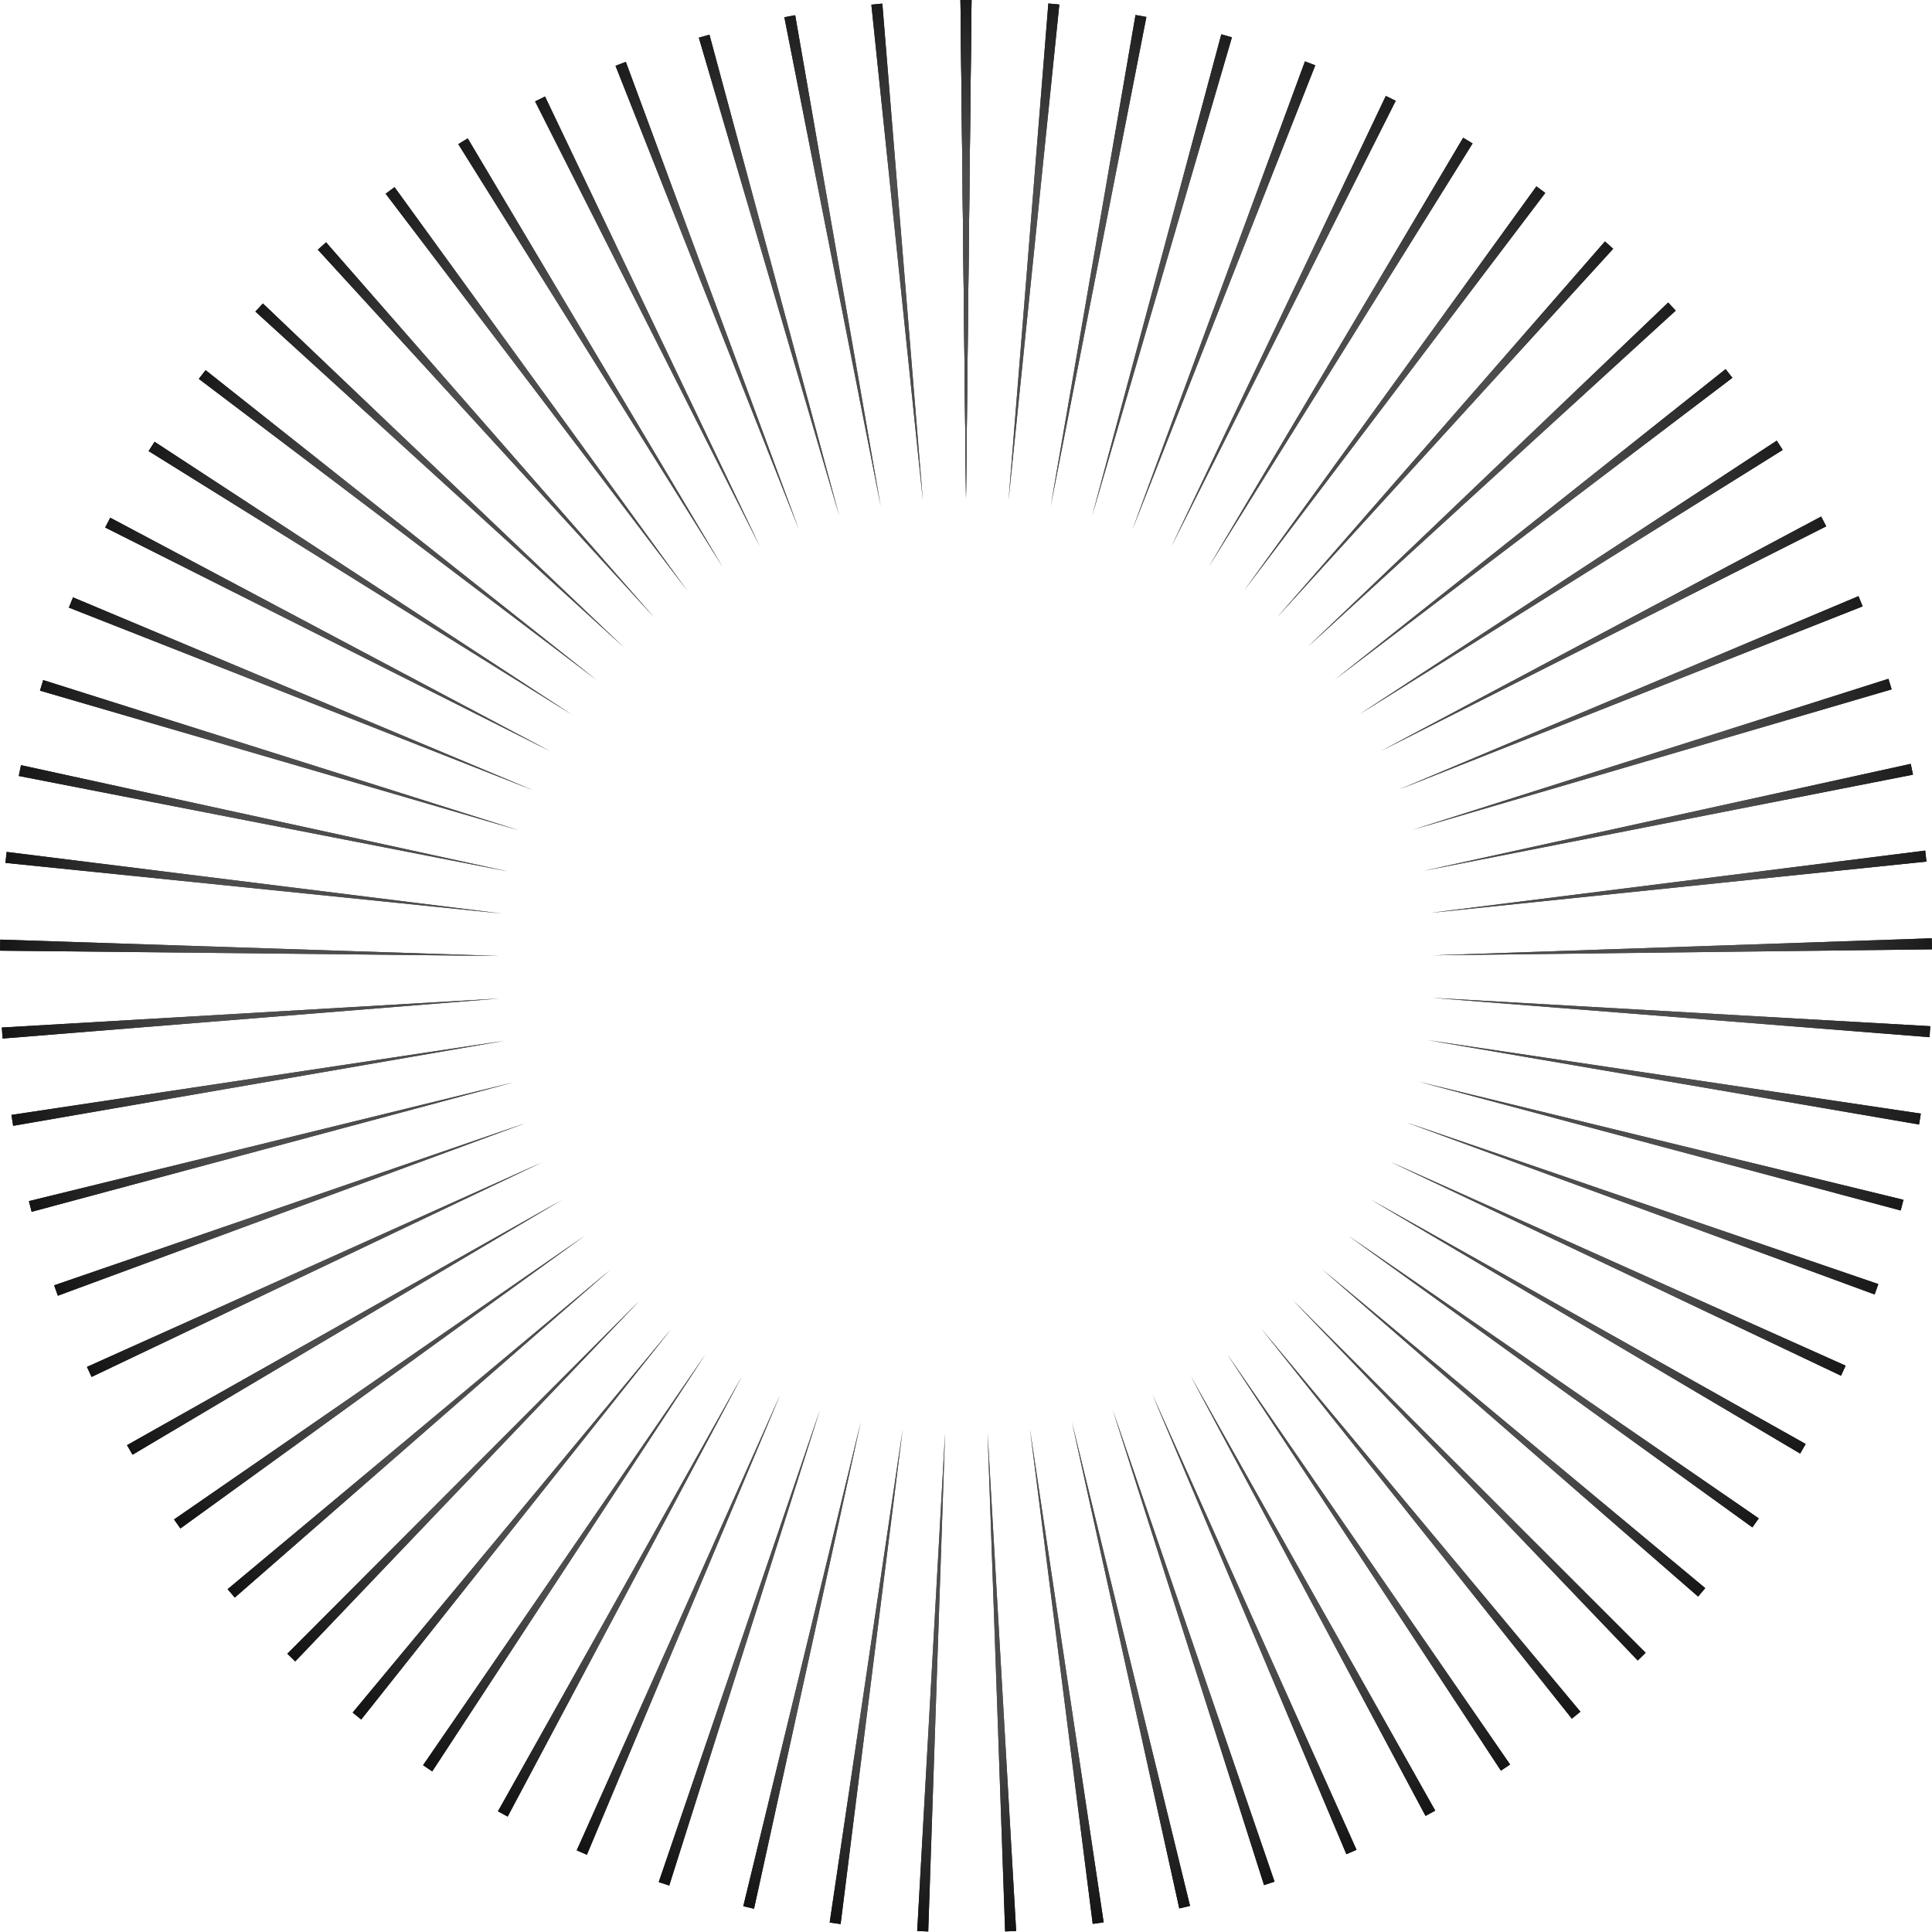<svg width="575" height="575" viewBox="0 0 575 575" fill="none" xmlns="http://www.w3.org/2000/svg">
<path d="M259.332 1.376L262.601 1.07L274.663 148.989L259.332 1.376Z" fill="url(#paint0_radial_670_50934)"/>
<path d="M259.332 1.376L262.601 1.07L274.663 148.989L259.332 1.376Z" fill="url(#paint1_radial_670_50934)"/>
<path d="M233.434 5.123L236.665 4.523L262.125 150.741L233.434 5.123Z" fill="url(#paint2_radial_670_50934)"/>
<path d="M233.434 5.123L236.665 4.523L262.125 150.741L233.434 5.123Z" fill="url(#paint3_radial_670_50934)"/>
<path d="M207.984 11.21L211.145 10.32L249.788 153.604L207.984 11.21Z" fill="url(#paint4_radial_670_50934)"/>
<path d="M207.984 11.21L211.145 10.32L249.788 153.604L207.984 11.21Z" fill="url(#paint5_radial_670_50934)"/>
<path d="M183.188 19.583L186.255 18.406L237.76 157.576L183.188 19.583Z" fill="url(#paint6_radial_670_50934)"/>
<path d="M183.188 19.583L186.255 18.406L237.76 157.576L183.188 19.583Z" fill="url(#paint7_radial_670_50934)"/>
<path d="M159.258 30.178L162.21 28.727L226.164 162.662L159.258 30.178Z" fill="url(#paint8_radial_670_50934)"/>
<path d="M159.258 30.178L162.21 28.727L226.164 162.662L159.258 30.178Z" fill="url(#paint9_radial_670_50934)"/>
<path d="M136.395 42.9L139.202 41.188L215.069 168.753L136.395 42.9Z" fill="url(#paint10_radial_670_50934)"/>
<path d="M136.395 42.9L139.202 41.188L215.069 168.753L136.395 42.9Z" fill="url(#paint11_radial_670_50934)"/>
<path d="M114.777 57.657L117.417 55.695L204.568 175.834L114.777 57.657Z" fill="url(#paint12_radial_670_50934)"/>
<path d="M114.777 57.657L117.417 55.695L204.568 175.834L114.777 57.657Z" fill="url(#paint13_radial_670_50934)"/>
<path d="M94.594 74.306L97.043 72.117L194.749 183.824L94.594 74.306Z" fill="url(#paint14_radial_670_50934)"/>
<path d="M94.594 74.306L97.043 72.117L194.749 183.824L94.594 74.306Z" fill="url(#paint15_radial_670_50934)"/>
<path d="M76.004 92.729L78.245 90.32L185.715 192.694L76.004 92.729Z" fill="url(#paint16_radial_670_50934)"/>
<path d="M76.004 92.729L78.245 90.32L185.715 192.694L76.004 92.729Z" fill="url(#paint17_radial_670_50934)"/>
<path d="M59.172 112.763L61.186 110.164L177.52 202.348L59.172 112.763Z" fill="url(#paint18_radial_670_50934)"/>
<path d="M59.172 112.763L61.186 110.164L177.52 202.348L59.172 112.763Z" fill="url(#paint19_radial_670_50934)"/>
<path d="M44.227 134.25L45.999 131.477L170.225 212.701L44.227 134.25Z" fill="url(#paint20_radial_670_50934)"/>
<path d="M44.227 134.25L45.999 131.477L170.225 212.701L44.227 134.25Z" fill="url(#paint21_radial_670_50934)"/>
<path d="M31.301 156.997L32.809 154.078L163.885 223.658L31.301 156.997Z" fill="url(#paint22_radial_670_50934)"/>
<path d="M31.301 156.997L32.809 154.078L163.885 223.658L31.301 156.997Z" fill="url(#paint23_radial_670_50934)"/>
<path d="M20.492 180.834L21.732 177.789L158.624 235.18L20.492 180.834Z" fill="url(#paint24_radial_670_50934)"/>
<path d="M20.492 180.834L21.732 177.789L158.624 235.18L20.492 180.834Z" fill="url(#paint25_radial_670_50934)"/>
<path d="M11.898 205.552L12.855 202.406L154.393 247.106L11.898 205.552Z" fill="url(#paint26_radial_670_50934)"/>
<path d="M11.898 205.552L12.855 202.406L154.393 247.106L11.898 205.552Z" fill="url(#paint27_radial_670_50934)"/>
<path d="M5.586 230.947L6.252 227.727L151.241 259.37L5.586 230.947Z" fill="url(#paint28_radial_670_50934)"/>
<path d="M5.586 230.947L6.252 227.727L151.241 259.37L5.586 230.947Z" fill="url(#paint29_radial_670_50934)"/>
<path d="M1.613 256.812L1.982 253.547L149.282 271.882L1.613 256.812Z" fill="url(#paint30_radial_670_50934)"/>
<path d="M1.613 256.812L1.982 253.547L149.282 271.882L1.613 256.812Z" fill="url(#paint31_radial_670_50934)"/>
<path d="M0 282.932L0.074 279.641L148.462 284.514L0 282.932Z" fill="url(#paint32_radial_670_50934)"/>
<path d="M0 282.932L0.074 279.641L148.462 284.514L0 282.932Z" fill="url(#paint33_radial_670_50934)"/>
<path d="M0.543 305.809L148.678 297.172L0.774 309.089L0.543 305.809Z" fill="url(#paint34_radial_670_50934)"/>
<path d="M0.543 305.809L148.678 297.172L0.774 309.089L0.543 305.809Z" fill="url(#paint35_radial_670_50934)"/>
<path d="M3.395 331.815L150.174 309.742L3.919 335.061L3.395 331.815Z" fill="url(#paint36_radial_670_50934)"/>
<path d="M3.395 331.815L150.174 309.742L3.919 335.061L3.395 331.815Z" fill="url(#paint37_radial_670_50934)"/>
<path d="M8.602 357.471L152.745 322.148L9.417 360.654L8.602 357.471Z" fill="url(#paint38_radial_670_50934)"/>
<path d="M8.602 357.471L152.745 322.148L9.417 360.654L8.602 357.471Z" fill="url(#paint39_radial_670_50934)"/>
<path d="M16.113 382.53L156.482 334.234L17.219 385.628L16.113 382.53Z" fill="url(#paint40_radial_670_50934)"/>
<path d="M16.113 382.53L156.482 334.234L17.219 385.628L16.113 382.53Z" fill="url(#paint41_radial_670_50934)"/>
<path d="M25.875 406.814L161.278 345.961L27.256 409.8L25.875 406.814Z" fill="url(#paint42_radial_670_50934)"/>
<path d="M25.875 406.814L161.278 345.961L27.256 409.8L25.875 406.814Z" fill="url(#paint43_radial_670_50934)"/>
<path d="M37.801 430.106L167.116 357.188L39.446 432.954L37.801 430.106Z" fill="url(#paint44_radial_670_50934)"/>
<path d="M37.801 430.106L167.116 357.188L39.446 432.954L37.801 430.106Z" fill="url(#paint45_radial_670_50934)"/>
<path d="M51.797 452.214L173.931 367.852L53.696 454.898L51.797 452.214Z" fill="url(#paint46_radial_670_50934)"/>
<path d="M51.797 452.214L173.931 367.852L53.696 454.898L51.797 452.214Z" fill="url(#paint47_radial_670_50934)"/>
<path d="M67.742 472.966L181.679 377.867L69.879 475.468L67.742 472.966Z" fill="url(#paint48_radial_670_50934)"/>
<path d="M67.742 472.966L181.679 377.867L69.879 475.468L67.742 472.966Z" fill="url(#paint49_radial_670_50934)"/>
<path d="M85.516 492.174L190.358 387.086L87.868 494.471L85.516 492.174Z" fill="url(#paint50_radial_670_50934)"/>
<path d="M85.516 492.174L190.358 387.086L87.868 494.471L85.516 492.174Z" fill="url(#paint51_radial_670_50934)"/>
<path d="M104.957 509.696L199.773 395.555L107.507 511.762L104.957 509.696Z" fill="url(#paint52_radial_670_50934)"/>
<path d="M104.957 509.696L199.773 395.555L107.507 511.762L104.957 509.696Z" fill="url(#paint53_radial_670_50934)"/>
<path d="M125.91 525.364L209.979 403.047L128.639 527.199L125.91 525.364Z" fill="url(#paint54_radial_670_50934)"/>
<path d="M125.91 525.364L209.979 403.047L128.639 527.199L125.91 525.364Z" fill="url(#paint55_radial_670_50934)"/>
<path d="M148.203 539.074L220.813 409.602L151.088 540.652L148.203 539.074Z" fill="url(#paint56_radial_670_50934)"/>
<path d="M148.203 539.074L220.813 409.602L151.088 540.652L148.203 539.074Z" fill="url(#paint57_radial_670_50934)"/>
<path d="M171.648 550.696L232.185 415.156L174.664 552.007L171.648 550.696Z" fill="url(#paint58_radial_670_50934)"/>
<path d="M171.648 550.696L232.185 415.156L174.664 552.007L171.648 550.696Z" fill="url(#paint59_radial_670_50934)"/>
<path d="M196.051 560.146L244.008 419.688L199.174 561.173L196.051 560.146Z" fill="url(#paint60_radial_670_50934)"/>
<path d="M196.051 560.146L244.008 419.688L199.174 561.173L196.051 560.146Z" fill="url(#paint61_radial_670_50934)"/>
<path d="M221.215 567.327L256.202 423.094L224.416 568.068L221.215 567.327Z" fill="url(#paint62_radial_670_50934)"/>
<path d="M221.215 567.327L256.202 423.094L224.416 568.068L221.215 567.327Z" fill="url(#paint63_radial_670_50934)"/>
<path d="M246.926 572.191L268.66 425.359L250.183 572.638L246.926 572.191Z" fill="url(#paint64_radial_670_50934)"/>
<path d="M246.926 572.191L268.66 425.359L250.183 572.638L246.926 572.191Z" fill="url(#paint65_radial_670_50934)"/>
<path d="M272.977 574.705L281.271 426.5L276.26 574.85L272.977 574.705Z" fill="url(#paint66_radial_670_50934)"/>
<path d="M272.977 574.705L281.271 426.5L276.26 574.85L272.977 574.705Z" fill="url(#paint67_radial_670_50934)"/>
<path d="M293.93 426.523L302.425 574.691L299.142 574.84L293.93 426.523Z" fill="url(#paint68_radial_670_50934)"/>
<path d="M293.93 426.523L302.425 574.691L299.142 574.84L293.93 426.523Z" fill="url(#paint69_radial_670_50934)"/>
<path d="M306.535 425.344L328.47 572.134L325.213 572.585L306.535 425.344Z" fill="url(#paint70_radial_670_50934)"/>
<path d="M306.535 425.344L328.47 572.134L325.213 572.585L306.535 425.344Z" fill="url(#paint71_radial_670_50934)"/>
<path d="M318.992 423.07L354.177 567.233L350.975 567.981L318.992 423.07Z" fill="url(#paint72_radial_670_50934)"/>
<path d="M318.992 423.07L354.177 567.233L350.975 567.981L318.992 423.07Z" fill="url(#paint73_radial_670_50934)"/>
<path d="M331.18 419.641L379.327 560.017L376.207 561.048L331.18 419.641Z" fill="url(#paint74_radial_670_50934)"/>
<path d="M331.18 419.641L379.327 560.017L376.207 561.048L331.18 419.641Z" fill="url(#paint75_radial_670_50934)"/>
<path d="M343.008 415.102L403.727 550.538L400.711 551.844L343.008 415.102Z" fill="url(#paint76_radial_670_50934)"/>
<path d="M343.008 415.102L403.727 550.538L400.711 551.844L343.008 415.102Z" fill="url(#paint77_radial_670_50934)"/>
<path d="M354.391 409.555L427.153 538.878L424.268 540.456L354.391 409.555Z" fill="url(#paint78_radial_670_50934)"/>
<path d="M354.391 409.555L427.153 538.878L424.268 540.456L354.391 409.555Z" fill="url(#paint79_radial_670_50934)"/>
<path d="M365.199 402.961L449.428 525.147L446.699 526.983L365.199 402.961Z" fill="url(#paint80_radial_670_50934)"/>
<path d="M365.199 402.961L449.428 525.147L446.699 526.983L365.199 402.961Z" fill="url(#paint81_radial_670_50934)"/>
<path d="M375.391 395.438L470.356 509.438L467.809 511.507L375.391 395.438Z" fill="url(#paint82_radial_670_50934)"/>
<path d="M375.391 395.438L470.356 509.438L467.809 511.507L375.391 395.438Z" fill="url(#paint83_radial_670_50934)"/>
<path d="M384.785 386.953L489.776 491.892L487.423 494.196L384.785 386.953Z" fill="url(#paint84_radial_670_50934)"/>
<path d="M384.785 386.953L489.776 491.892L487.423 494.196L384.785 386.953Z" fill="url(#paint85_radial_670_50934)"/>
<path d="M393.402 377.68L507.514 472.66L505.385 475.169L393.402 377.68Z" fill="url(#paint86_radial_670_50934)"/>
<path d="M393.402 377.68L507.514 472.66L505.385 475.169L393.402 377.68Z" fill="url(#paint87_radial_670_50934)"/>
<path d="M401.215 367.719L523.435 451.892L521.54 454.579L401.215 367.719Z" fill="url(#paint88_radial_670_50934)"/>
<path d="M401.215 367.719L523.435 451.892L521.54 454.579L401.215 367.719Z" fill="url(#paint89_radial_670_50934)"/>
<path d="M407.977 357.016L537.404 429.759L535.758 432.611L407.977 357.016Z" fill="url(#paint90_radial_670_50934)"/>
<path d="M407.977 357.016L537.404 429.759L535.758 432.611L407.977 357.016Z" fill="url(#paint91_radial_670_50934)"/>
<path d="M413.805 345.781L549.297 406.452L547.919 409.441L413.805 345.781Z" fill="url(#paint92_radial_670_50934)"/>
<path d="M413.805 345.781L549.297 406.452L547.919 409.441L413.805 345.781Z" fill="url(#paint93_radial_670_50934)"/>
<path d="M418.629 334.078L559.027 382.166L557.926 385.259L418.629 334.078Z" fill="url(#paint94_radial_670_50934)"/>
<path d="M418.629 334.078L559.027 382.166L557.926 385.259L418.629 334.078Z" fill="url(#paint95_radial_670_50934)"/>
<path d="M422.332 321.961L566.506 357.082L565.69 360.269L422.332 321.961Z" fill="url(#paint96_radial_670_50934)"/>
<path d="M422.332 321.961L566.506 357.082L565.69 360.269L422.332 321.961Z" fill="url(#paint97_radial_670_50934)"/>
<path d="M424.875 309.562L571.673 331.43L571.152 334.677L424.875 309.562Z" fill="url(#paint98_radial_670_50934)"/>
<path d="M424.875 309.562L571.673 331.43L571.152 334.677L424.875 309.562Z" fill="url(#paint99_radial_670_50934)"/>
<path d="M426.285 296.977L574.487 305.412L574.263 308.689L426.285 296.977Z" fill="url(#paint100_radial_670_50934)"/>
<path d="M426.285 296.977L574.487 305.412L574.263 308.689L426.285 296.977Z" fill="url(#paint101_radial_670_50934)"/>
<path d="M574.922 279.25L575 282.537L426.598 284.32L574.922 279.25Z" fill="url(#paint102_radial_670_50934)"/>
<path d="M574.922 279.25L575 282.537L426.598 284.32L574.922 279.25Z" fill="url(#paint103_radial_670_50934)"/>
<path d="M572.981 253.148L573.357 256.421L425.695 271.692L572.981 253.148Z" fill="url(#paint104_radial_670_50934)"/>
<path d="M572.981 253.148L573.357 256.421L425.695 271.692L572.981 253.148Z" fill="url(#paint105_radial_670_50934)"/>
<path d="M568.669 227.336L569.343 230.556L423.699 259.185L568.669 227.336Z" fill="url(#paint106_radial_670_50934)"/>
<path d="M568.669 227.336L569.343 230.556L423.699 259.185L568.669 227.336Z" fill="url(#paint107_radial_670_50934)"/>
<path d="M562.034 202.023L562.995 205.165L420.582 246.913L562.034 202.023Z" fill="url(#paint108_radial_670_50934)"/>
<path d="M562.034 202.023L562.995 205.165L420.582 246.913L562.034 202.023Z" fill="url(#paint109_radial_670_50934)"/>
<path d="M553.123 177.422L554.366 180.463L416.328 234.988L553.123 177.422Z" fill="url(#paint110_radial_670_50934)"/>
<path d="M553.123 177.422L554.366 180.463L416.328 234.988L553.123 177.422Z" fill="url(#paint111_radial_670_50934)"/>
<path d="M542.011 153.727L543.522 156.649L411.02 223.496L542.011 153.727Z" fill="url(#paint112_radial_670_50934)"/>
<path d="M542.011 153.727L543.522 156.649L411.02 223.496L542.011 153.727Z" fill="url(#paint113_radial_670_50934)"/>
<path d="M528.795 131.141L530.567 133.91L404.68 212.533L528.795 131.141Z" fill="url(#paint114_radial_670_50934)"/>
<path d="M528.795 131.141L530.567 133.91L404.68 212.533L528.795 131.141Z" fill="url(#paint115_radial_670_50934)"/>
<path d="M513.576 109.852L515.59 112.446L397.395 202.174L513.576 109.852Z" fill="url(#paint116_radial_670_50934)"/>
<path d="M513.576 109.852L515.59 112.446L397.395 202.174L513.576 109.852Z" fill="url(#paint117_radial_670_50934)"/>
<path d="M496.486 90.039L498.731 92.44L389.18 192.543L496.486 90.039Z" fill="url(#paint118_radial_670_50934)"/>
<path d="M496.486 90.039L498.731 92.44L389.18 192.543L496.486 90.039Z" fill="url(#paint119_radial_670_50934)"/>
<path d="M477.662 71.852L480.115 74.041L380.109 183.696L477.662 71.852Z" fill="url(#paint120_radial_670_50934)"/>
<path d="M477.662 71.852L480.115 74.041L380.109 183.696L477.662 71.852Z" fill="url(#paint121_radial_670_50934)"/>
<path d="M457.264 55.461L459.908 57.419L370.273 175.734L457.264 55.461Z" fill="url(#paint122_radial_670_50934)"/>
<path d="M457.264 55.461L459.908 57.419L370.273 175.734L457.264 55.461Z" fill="url(#paint123_radial_670_50934)"/>
<path d="M435.466 40.984L438.276 42.693L359.773 168.658L435.466 40.984Z" fill="url(#paint124_radial_670_50934)"/>
<path d="M435.466 40.984L438.276 42.693L359.773 168.658L435.466 40.984Z" fill="url(#paint125_radial_670_50934)"/>
<path d="M412.439 28.555L415.392 30.003L348.66 162.587L412.439 28.555Z" fill="url(#paint126_radial_670_50934)"/>
<path d="M412.439 28.555L415.392 30.003L348.66 162.587L412.439 28.555Z" fill="url(#paint127_radial_670_50934)"/>
<path d="M388.377 18.266L391.452 19.438L337.055 157.532L388.377 18.266Z" fill="url(#paint128_radial_670_50934)"/>
<path d="M388.377 18.266L391.452 19.438L337.055 157.532L388.377 18.266Z" fill="url(#paint129_radial_670_50934)"/>
<path d="M363.48 10.211L366.645 11.101L325.031 153.554L363.48 10.211Z" fill="url(#paint130_radial_670_50934)"/>
<path d="M363.48 10.211L366.645 11.101L325.031 153.554L363.48 10.211Z" fill="url(#paint131_radial_670_50934)"/>
<path d="M337.951 4.453L341.186 5.049L312.695 150.719L337.951 4.453Z" fill="url(#paint132_radial_670_50934)"/>
<path d="M337.951 4.453L341.186 5.049L312.695 150.719L337.951 4.453Z" fill="url(#paint133_radial_670_50934)"/>
<path d="M312.006 1.039L315.278 1.337L300.152 148.987L312.006 1.039Z" fill="url(#paint134_radial_670_50934)"/>
<path d="M312.006 1.039L315.278 1.337L300.152 148.987L312.006 1.039Z" fill="url(#paint135_radial_670_50934)"/>
<path d="M285.855 0H289.146L287.501 148.41L285.855 0Z" fill="url(#paint136_radial_670_50934)"/>
<path d="M285.855 0H289.146L287.501 148.41L285.855 0Z" fill="url(#paint137_radial_670_50934)"/>
<path d="M285.855 0H289.146L287.501 148.41L285.855 0Z" fill="url(#paint138_radial_670_50934)"/>
<path d="M285.855 0H289.146L287.501 148.41L285.855 0Z" fill="url(#paint139_radial_670_50934)"/>
<defs>
<radialGradient id="paint0_radial_670_50934" cx="0" cy="0" r="1" gradientUnits="userSpaceOnUse" gradientTransform="translate(290.056 282.527) scale(311.752 311.752)">
<stop offset="0.741" stop-color="#4D4D4D"/>
<stop offset="1"/>
</radialGradient>
<radialGradient id="paint1_radial_670_50934" cx="0" cy="0" r="1" gradientUnits="userSpaceOnUse" gradientTransform="translate(290.056 282.527) scale(311.752 311.752)">
<stop offset="0.741" stop-color="#4D4D4D"/>
<stop offset="1"/>
</radialGradient>
<radialGradient id="paint2_radial_670_50934" cx="0" cy="0" r="1" gradientUnits="userSpaceOnUse" gradientTransform="translate(290.057 282.53) scale(311.755 311.755)">
<stop offset="0.741" stop-color="#4D4D4D"/>
<stop offset="1"/>
</radialGradient>
<radialGradient id="paint3_radial_670_50934" cx="0" cy="0" r="1" gradientUnits="userSpaceOnUse" gradientTransform="translate(290.057 282.53) scale(311.755 311.755)">
<stop offset="0.741" stop-color="#4D4D4D"/>
<stop offset="1"/>
</radialGradient>
<radialGradient id="paint4_radial_670_50934" cx="0" cy="0" r="1" gradientUnits="userSpaceOnUse" gradientTransform="translate(290.057 282.53) scale(311.753 311.753)">
<stop offset="0.741" stop-color="#4D4D4D"/>
<stop offset="1"/>
</radialGradient>
<radialGradient id="paint5_radial_670_50934" cx="0" cy="0" r="1" gradientUnits="userSpaceOnUse" gradientTransform="translate(290.057 282.53) scale(311.753 311.753)">
<stop offset="0.741" stop-color="#4D4D4D"/>
<stop offset="1"/>
</radialGradient>
<radialGradient id="paint6_radial_670_50934" cx="0" cy="0" r="1" gradientUnits="userSpaceOnUse" gradientTransform="translate(290.054 282.527) scale(311.755 311.755)">
<stop offset="0.741" stop-color="#4D4D4D"/>
<stop offset="1"/>
</radialGradient>
<radialGradient id="paint7_radial_670_50934" cx="0" cy="0" r="1" gradientUnits="userSpaceOnUse" gradientTransform="translate(290.054 282.527) scale(311.755 311.755)">
<stop offset="0.741" stop-color="#4D4D4D"/>
<stop offset="1"/>
</radialGradient>
<radialGradient id="paint8_radial_670_50934" cx="0" cy="0" r="1" gradientUnits="userSpaceOnUse" gradientTransform="translate(290.054 282.532) scale(311.755 311.755)">
<stop offset="0.741" stop-color="#4D4D4D"/>
<stop offset="1"/>
</radialGradient>
<radialGradient id="paint9_radial_670_50934" cx="0" cy="0" r="1" gradientUnits="userSpaceOnUse" gradientTransform="translate(290.054 282.532) scale(311.755 311.755)">
<stop offset="0.741" stop-color="#4D4D4D"/>
<stop offset="1"/>
</radialGradient>
<radialGradient id="paint10_radial_670_50934" cx="0" cy="0" r="1" gradientUnits="userSpaceOnUse" gradientTransform="translate(290.057 282.528) scale(311.754 311.754)">
<stop offset="0.741" stop-color="#4D4D4D"/>
<stop offset="1"/>
</radialGradient>
<radialGradient id="paint11_radial_670_50934" cx="0" cy="0" r="1" gradientUnits="userSpaceOnUse" gradientTransform="translate(290.057 282.528) scale(311.754 311.754)">
<stop offset="0.741" stop-color="#4D4D4D"/>
<stop offset="1"/>
</radialGradient>
<radialGradient id="paint12_radial_670_50934" cx="0" cy="0" r="1" gradientUnits="userSpaceOnUse" gradientTransform="translate(290.055 282.531) scale(311.754 311.754)">
<stop offset="0.741" stop-color="#4D4D4D"/>
<stop offset="1"/>
</radialGradient>
<radialGradient id="paint13_radial_670_50934" cx="0" cy="0" r="1" gradientUnits="userSpaceOnUse" gradientTransform="translate(290.055 282.531) scale(311.754 311.754)">
<stop offset="0.741" stop-color="#4D4D4D"/>
<stop offset="1"/>
</radialGradient>
<radialGradient id="paint14_radial_670_50934" cx="0" cy="0" r="1" gradientUnits="userSpaceOnUse" gradientTransform="translate(290.056 282.528) scale(311.754 311.754)">
<stop offset="0.741" stop-color="#4D4D4D"/>
<stop offset="1"/>
</radialGradient>
<radialGradient id="paint15_radial_670_50934" cx="0" cy="0" r="1" gradientUnits="userSpaceOnUse" gradientTransform="translate(290.056 282.528) scale(311.754 311.754)">
<stop offset="0.741" stop-color="#4D4D4D"/>
<stop offset="1"/>
</radialGradient>
<radialGradient id="paint16_radial_670_50934" cx="0" cy="0" r="1" gradientUnits="userSpaceOnUse" gradientTransform="translate(290.055 282.526) scale(311.753 311.753)">
<stop offset="0.741" stop-color="#4D4D4D"/>
<stop offset="1"/>
</radialGradient>
<radialGradient id="paint17_radial_670_50934" cx="0" cy="0" r="1" gradientUnits="userSpaceOnUse" gradientTransform="translate(290.055 282.526) scale(311.753 311.753)">
<stop offset="0.741" stop-color="#4D4D4D"/>
<stop offset="1"/>
</radialGradient>
<radialGradient id="paint18_radial_670_50934" cx="0" cy="0" r="1" gradientUnits="userSpaceOnUse" gradientTransform="translate(290.057 282.528) scale(311.753 311.754)">
<stop offset="0.741" stop-color="#4D4D4D"/>
<stop offset="1"/>
</radialGradient>
<radialGradient id="paint19_radial_670_50934" cx="0" cy="0" r="1" gradientUnits="userSpaceOnUse" gradientTransform="translate(290.057 282.528) scale(311.753 311.754)">
<stop offset="0.741" stop-color="#4D4D4D"/>
<stop offset="1"/>
</radialGradient>
<radialGradient id="paint20_radial_670_50934" cx="0" cy="0" r="1" gradientUnits="userSpaceOnUse" gradientTransform="translate(290.054 282.531) scale(311.753 311.753)">
<stop offset="0.741" stop-color="#4D4D4D"/>
<stop offset="1"/>
</radialGradient>
<radialGradient id="paint21_radial_670_50934" cx="0" cy="0" r="1" gradientUnits="userSpaceOnUse" gradientTransform="translate(290.054 282.531) scale(311.753 311.753)">
<stop offset="0.741" stop-color="#4D4D4D"/>
<stop offset="1"/>
</radialGradient>
<radialGradient id="paint22_radial_670_50934" cx="0" cy="0" r="1" gradientUnits="userSpaceOnUse" gradientTransform="translate(290.055 282.528) scale(311.753 311.754)">
<stop offset="0.741" stop-color="#4D4D4D"/>
<stop offset="1"/>
</radialGradient>
<radialGradient id="paint23_radial_670_50934" cx="0" cy="0" r="1" gradientUnits="userSpaceOnUse" gradientTransform="translate(290.055 282.528) scale(311.753 311.754)">
<stop offset="0.741" stop-color="#4D4D4D"/>
<stop offset="1"/>
</radialGradient>
<radialGradient id="paint24_radial_670_50934" cx="0" cy="0" r="1" gradientUnits="userSpaceOnUse" gradientTransform="translate(290.053 282.531) scale(311.752 311.752)">
<stop offset="0.741" stop-color="#4D4D4D"/>
<stop offset="1"/>
</radialGradient>
<radialGradient id="paint25_radial_670_50934" cx="0" cy="0" r="1" gradientUnits="userSpaceOnUse" gradientTransform="translate(290.053 282.531) scale(311.752 311.752)">
<stop offset="0.741" stop-color="#4D4D4D"/>
<stop offset="1"/>
</radialGradient>
<radialGradient id="paint26_radial_670_50934" cx="0" cy="0" r="1" gradientUnits="userSpaceOnUse" gradientTransform="translate(290.055 282.53) scale(311.753 311.753)">
<stop offset="0.741" stop-color="#4D4D4D"/>
<stop offset="1"/>
</radialGradient>
<radialGradient id="paint27_radial_670_50934" cx="0" cy="0" r="1" gradientUnits="userSpaceOnUse" gradientTransform="translate(290.055 282.53) scale(311.753 311.753)">
<stop offset="0.741" stop-color="#4D4D4D"/>
<stop offset="1"/>
</radialGradient>
<radialGradient id="paint28_radial_670_50934" cx="0" cy="0" r="1" gradientUnits="userSpaceOnUse" gradientTransform="translate(290.053 282.528) scale(311.753 311.753)">
<stop offset="0.741" stop-color="#4D4D4D"/>
<stop offset="1"/>
</radialGradient>
<radialGradient id="paint29_radial_670_50934" cx="0" cy="0" r="1" gradientUnits="userSpaceOnUse" gradientTransform="translate(290.053 282.528) scale(311.753 311.753)">
<stop offset="0.741" stop-color="#4D4D4D"/>
<stop offset="1"/>
</radialGradient>
<radialGradient id="paint30_radial_670_50934" cx="0" cy="0" r="1" gradientUnits="userSpaceOnUse" gradientTransform="translate(290.057 282.531) scale(311.754 311.755)">
<stop offset="0.741" stop-color="#4D4D4D"/>
<stop offset="1"/>
</radialGradient>
<radialGradient id="paint31_radial_670_50934" cx="0" cy="0" r="1" gradientUnits="userSpaceOnUse" gradientTransform="translate(290.057 282.531) scale(311.754 311.755)">
<stop offset="0.741" stop-color="#4D4D4D"/>
<stop offset="1"/>
</radialGradient>
<radialGradient id="paint32_radial_670_50934" cx="0" cy="0" r="1" gradientUnits="userSpaceOnUse" gradientTransform="translate(290.055 282.531) scale(311.753 311.75)">
<stop offset="0.741" stop-color="#4D4D4D"/>
<stop offset="1"/>
</radialGradient>
<radialGradient id="paint33_radial_670_50934" cx="0" cy="0" r="1" gradientUnits="userSpaceOnUse" gradientTransform="translate(290.055 282.531) scale(311.753 311.75)">
<stop offset="0.741" stop-color="#4D4D4D"/>
<stop offset="1"/>
</radialGradient>
<radialGradient id="paint34_radial_670_50934" cx="0" cy="0" r="1" gradientUnits="userSpaceOnUse" gradientTransform="translate(290.055 282.532) scale(311.754 311.753)">
<stop offset="0.741" stop-color="#4D4D4D"/>
<stop offset="1"/>
</radialGradient>
<radialGradient id="paint35_radial_670_50934" cx="0" cy="0" r="1" gradientUnits="userSpaceOnUse" gradientTransform="translate(290.055 282.532) scale(311.754 311.753)">
<stop offset="0.741" stop-color="#4D4D4D"/>
<stop offset="1"/>
</radialGradient>
<radialGradient id="paint36_radial_670_50934" cx="0" cy="0" r="1" gradientUnits="userSpaceOnUse" gradientTransform="translate(290.054 282.526) scale(311.752 311.752)">
<stop offset="0.741" stop-color="#4D4D4D"/>
<stop offset="1"/>
</radialGradient>
<radialGradient id="paint37_radial_670_50934" cx="0" cy="0" r="1" gradientUnits="userSpaceOnUse" gradientTransform="translate(290.054 282.526) scale(311.752 311.752)">
<stop offset="0.741" stop-color="#4D4D4D"/>
<stop offset="1"/>
</radialGradient>
<radialGradient id="paint38_radial_670_50934" cx="0" cy="0" r="1" gradientUnits="userSpaceOnUse" gradientTransform="translate(290.057 282.532) scale(311.753 311.754)">
<stop offset="0.741" stop-color="#4D4D4D"/>
<stop offset="1"/>
</radialGradient>
<radialGradient id="paint39_radial_670_50934" cx="0" cy="0" r="1" gradientUnits="userSpaceOnUse" gradientTransform="translate(290.057 282.532) scale(311.753 311.754)">
<stop offset="0.741" stop-color="#4D4D4D"/>
<stop offset="1"/>
</radialGradient>
<radialGradient id="paint40_radial_670_50934" cx="0" cy="0" r="1" gradientUnits="userSpaceOnUse" gradientTransform="translate(290.056 282.526) scale(311.753 311.752)">
<stop offset="0.741" stop-color="#4D4D4D"/>
<stop offset="1"/>
</radialGradient>
<radialGradient id="paint41_radial_670_50934" cx="0" cy="0" r="1" gradientUnits="userSpaceOnUse" gradientTransform="translate(290.056 282.526) scale(311.753 311.752)">
<stop offset="0.741" stop-color="#4D4D4D"/>
<stop offset="1"/>
</radialGradient>
<radialGradient id="paint42_radial_670_50934" cx="0" cy="0" r="1" gradientUnits="userSpaceOnUse" gradientTransform="translate(290.056 282.533) scale(311.752 311.752)">
<stop offset="0.741" stop-color="#4D4D4D"/>
<stop offset="1"/>
</radialGradient>
<radialGradient id="paint43_radial_670_50934" cx="0" cy="0" r="1" gradientUnits="userSpaceOnUse" gradientTransform="translate(290.056 282.533) scale(311.752 311.752)">
<stop offset="0.741" stop-color="#4D4D4D"/>
<stop offset="1"/>
</radialGradient>
<radialGradient id="paint44_radial_670_50934" cx="0" cy="0" r="1" gradientUnits="userSpaceOnUse" gradientTransform="translate(290.054 282.531) scale(311.753 311.753)">
<stop offset="0.741" stop-color="#4D4D4D"/>
<stop offset="1"/>
</radialGradient>
<radialGradient id="paint45_radial_670_50934" cx="0" cy="0" r="1" gradientUnits="userSpaceOnUse" gradientTransform="translate(290.054 282.531) scale(311.753 311.753)">
<stop offset="0.741" stop-color="#4D4D4D"/>
<stop offset="1"/>
</radialGradient>
<radialGradient id="paint46_radial_670_50934" cx="0" cy="0" r="1" gradientUnits="userSpaceOnUse" gradientTransform="translate(290.057 282.526) scale(311.754 311.754)">
<stop offset="0.741" stop-color="#4D4D4D"/>
<stop offset="1"/>
</radialGradient>
<radialGradient id="paint47_radial_670_50934" cx="0" cy="0" r="1" gradientUnits="userSpaceOnUse" gradientTransform="translate(290.057 282.526) scale(311.754 311.754)">
<stop offset="0.741" stop-color="#4D4D4D"/>
<stop offset="1"/>
</radialGradient>
<radialGradient id="paint48_radial_670_50934" cx="0" cy="0" r="1" gradientUnits="userSpaceOnUse" gradientTransform="translate(290.053 282.531) scale(311.753 311.753)">
<stop offset="0.741" stop-color="#4D4D4D"/>
<stop offset="1"/>
</radialGradient>
<radialGradient id="paint49_radial_670_50934" cx="0" cy="0" r="1" gradientUnits="userSpaceOnUse" gradientTransform="translate(290.053 282.531) scale(311.753 311.753)">
<stop offset="0.741" stop-color="#4D4D4D"/>
<stop offset="1"/>
</radialGradient>
<radialGradient id="paint50_radial_670_50934" cx="0" cy="0" r="1" gradientUnits="userSpaceOnUse" gradientTransform="translate(290.058 282.528) scale(311.753 311.753)">
<stop offset="0.741" stop-color="#4D4D4D"/>
<stop offset="1"/>
</radialGradient>
<radialGradient id="paint51_radial_670_50934" cx="0" cy="0" r="1" gradientUnits="userSpaceOnUse" gradientTransform="translate(290.058 282.528) scale(311.753 311.753)">
<stop offset="0.741" stop-color="#4D4D4D"/>
<stop offset="1"/>
</radialGradient>
<radialGradient id="paint52_radial_670_50934" cx="0" cy="0" r="1" gradientUnits="userSpaceOnUse" gradientTransform="translate(290.056 282.531) scale(311.753 311.753)">
<stop offset="0.741" stop-color="#4D4D4D"/>
<stop offset="1"/>
</radialGradient>
<radialGradient id="paint53_radial_670_50934" cx="0" cy="0" r="1" gradientUnits="userSpaceOnUse" gradientTransform="translate(290.056 282.531) scale(311.753 311.753)">
<stop offset="0.741" stop-color="#4D4D4D"/>
<stop offset="1"/>
</radialGradient>
<radialGradient id="paint54_radial_670_50934" cx="0" cy="0" r="1" gradientUnits="userSpaceOnUse" gradientTransform="translate(290.056 282.526) scale(311.754 311.754)">
<stop offset="0.741" stop-color="#4D4D4D"/>
<stop offset="1"/>
</radialGradient>
<radialGradient id="paint55_radial_670_50934" cx="0" cy="0" r="1" gradientUnits="userSpaceOnUse" gradientTransform="translate(290.056 282.526) scale(311.754 311.754)">
<stop offset="0.741" stop-color="#4D4D4D"/>
<stop offset="1"/>
</radialGradient>
<radialGradient id="paint56_radial_670_50934" cx="0" cy="0" r="1" gradientUnits="userSpaceOnUse" gradientTransform="translate(290.058 282.528) scale(311.755 311.755)">
<stop offset="0.741" stop-color="#4D4D4D"/>
<stop offset="1"/>
</radialGradient>
<radialGradient id="paint57_radial_670_50934" cx="0" cy="0" r="1" gradientUnits="userSpaceOnUse" gradientTransform="translate(290.058 282.528) scale(311.755 311.755)">
<stop offset="0.741" stop-color="#4D4D4D"/>
<stop offset="1"/>
</radialGradient>
<radialGradient id="paint58_radial_670_50934" cx="0" cy="0" r="1" gradientUnits="userSpaceOnUse" gradientTransform="translate(290.056 282.528) scale(311.753 311.753)">
<stop offset="0.741" stop-color="#4D4D4D"/>
<stop offset="1"/>
</radialGradient>
<radialGradient id="paint59_radial_670_50934" cx="0" cy="0" r="1" gradientUnits="userSpaceOnUse" gradientTransform="translate(290.056 282.528) scale(311.753 311.753)">
<stop offset="0.741" stop-color="#4D4D4D"/>
<stop offset="1"/>
</radialGradient>
<radialGradient id="paint60_radial_670_50934" cx="0" cy="0" r="1" gradientUnits="userSpaceOnUse" gradientTransform="translate(290.055 282.533) scale(311.754 311.754)">
<stop offset="0.741" stop-color="#4D4D4D"/>
<stop offset="1"/>
</radialGradient>
<radialGradient id="paint61_radial_670_50934" cx="0" cy="0" r="1" gradientUnits="userSpaceOnUse" gradientTransform="translate(290.055 282.533) scale(311.754 311.754)">
<stop offset="0.741" stop-color="#4D4D4D"/>
<stop offset="1"/>
</radialGradient>
<radialGradient id="paint62_radial_670_50934" cx="0" cy="0" r="1" gradientUnits="userSpaceOnUse" gradientTransform="translate(290.053 282.53) scale(311.752 311.752)">
<stop offset="0.741" stop-color="#4D4D4D"/>
<stop offset="1"/>
</radialGradient>
<radialGradient id="paint63_radial_670_50934" cx="0" cy="0" r="1" gradientUnits="userSpaceOnUse" gradientTransform="translate(290.053 282.53) scale(311.752 311.752)">
<stop offset="0.741" stop-color="#4D4D4D"/>
<stop offset="1"/>
</radialGradient>
<radialGradient id="paint64_radial_670_50934" cx="0" cy="0" r="1" gradientUnits="userSpaceOnUse" gradientTransform="translate(290.054 282.527) scale(311.754 311.754)">
<stop offset="0.741" stop-color="#4D4D4D"/>
<stop offset="1"/>
</radialGradient>
<radialGradient id="paint65_radial_670_50934" cx="0" cy="0" r="1" gradientUnits="userSpaceOnUse" gradientTransform="translate(290.054 282.527) scale(311.754 311.754)">
<stop offset="0.741" stop-color="#4D4D4D"/>
<stop offset="1"/>
</radialGradient>
<radialGradient id="paint66_radial_670_50934" cx="0" cy="0" r="1" gradientUnits="userSpaceOnUse" gradientTransform="translate(290.056 282.528) scale(311.754 311.753)">
<stop offset="0.741" stop-color="#4D4D4D"/>
<stop offset="1"/>
</radialGradient>
<radialGradient id="paint67_radial_670_50934" cx="0" cy="0" r="1" gradientUnits="userSpaceOnUse" gradientTransform="translate(290.056 282.528) scale(311.754 311.753)">
<stop offset="0.741" stop-color="#4D4D4D"/>
<stop offset="1"/>
</radialGradient>
<radialGradient id="paint68_radial_670_50934" cx="0" cy="0" r="1" gradientUnits="userSpaceOnUse" gradientTransform="translate(290.054 282.534) scale(311.753 311.753)">
<stop offset="0.741" stop-color="#4D4D4D"/>
<stop offset="1"/>
</radialGradient>
<radialGradient id="paint69_radial_670_50934" cx="0" cy="0" r="1" gradientUnits="userSpaceOnUse" gradientTransform="translate(290.054 282.534) scale(311.753 311.753)">
<stop offset="0.741" stop-color="#4D4D4D"/>
<stop offset="1"/>
</radialGradient>
<radialGradient id="paint70_radial_670_50934" cx="0" cy="0" r="1" gradientUnits="userSpaceOnUse" gradientTransform="translate(290.054 282.526) scale(311.753 311.753)">
<stop offset="0.741" stop-color="#4D4D4D"/>
<stop offset="1"/>
</radialGradient>
<radialGradient id="paint71_radial_670_50934" cx="0" cy="0" r="1" gradientUnits="userSpaceOnUse" gradientTransform="translate(290.054 282.526) scale(311.753 311.753)">
<stop offset="0.741" stop-color="#4D4D4D"/>
<stop offset="1"/>
</radialGradient>
<radialGradient id="paint72_radial_670_50934" cx="0" cy="0" r="1" gradientUnits="userSpaceOnUse" gradientTransform="translate(290.054 282.532) scale(311.753 311.753)">
<stop offset="0.741" stop-color="#4D4D4D"/>
<stop offset="1"/>
</radialGradient>
<radialGradient id="paint73_radial_670_50934" cx="0" cy="0" r="1" gradientUnits="userSpaceOnUse" gradientTransform="translate(290.054 282.532) scale(311.753 311.753)">
<stop offset="0.741" stop-color="#4D4D4D"/>
<stop offset="1"/>
</radialGradient>
<radialGradient id="paint74_radial_670_50934" cx="0" cy="0" r="1" gradientUnits="userSpaceOnUse" gradientTransform="translate(290.053 282.531) scale(311.753 311.753)">
<stop offset="0.741" stop-color="#4D4D4D"/>
<stop offset="1"/>
</radialGradient>
<radialGradient id="paint75_radial_670_50934" cx="0" cy="0" r="1" gradientUnits="userSpaceOnUse" gradientTransform="translate(290.053 282.531) scale(311.753 311.753)">
<stop offset="0.741" stop-color="#4D4D4D"/>
<stop offset="1"/>
</radialGradient>
<radialGradient id="paint76_radial_670_50934" cx="0" cy="0" r="1" gradientUnits="userSpaceOnUse" gradientTransform="translate(290.058 282.526) scale(311.753 311.753)">
<stop offset="0.741" stop-color="#4D4D4D"/>
<stop offset="1"/>
</radialGradient>
<radialGradient id="paint77_radial_670_50934" cx="0" cy="0" r="1" gradientUnits="userSpaceOnUse" gradientTransform="translate(290.058 282.526) scale(311.753 311.753)">
<stop offset="0.741" stop-color="#4D4D4D"/>
<stop offset="1"/>
</radialGradient>
<radialGradient id="paint78_radial_670_50934" cx="0" cy="0" r="1" gradientUnits="userSpaceOnUse" gradientTransform="translate(290.056 282.526) scale(311.753 311.753)">
<stop offset="0.741" stop-color="#4D4D4D"/>
<stop offset="1"/>
</radialGradient>
<radialGradient id="paint79_radial_670_50934" cx="0" cy="0" r="1" gradientUnits="userSpaceOnUse" gradientTransform="translate(290.056 282.526) scale(311.753 311.753)">
<stop offset="0.741" stop-color="#4D4D4D"/>
<stop offset="1"/>
</radialGradient>
<radialGradient id="paint80_radial_670_50934" cx="0" cy="0" r="1" gradientUnits="userSpaceOnUse" gradientTransform="translate(290.057 282.53) scale(311.754 311.754)">
<stop offset="0.741" stop-color="#4D4D4D"/>
<stop offset="1"/>
</radialGradient>
<radialGradient id="paint81_radial_670_50934" cx="0" cy="0" r="1" gradientUnits="userSpaceOnUse" gradientTransform="translate(290.057 282.53) scale(311.754 311.754)">
<stop offset="0.741" stop-color="#4D4D4D"/>
<stop offset="1"/>
</radialGradient>
<radialGradient id="paint82_radial_670_50934" cx="0" cy="0" r="1" gradientUnits="userSpaceOnUse" gradientTransform="translate(290.056 282.526) scale(311.753 311.753)">
<stop offset="0.741" stop-color="#4D4D4D"/>
<stop offset="1"/>
</radialGradient>
<radialGradient id="paint83_radial_670_50934" cx="0" cy="0" r="1" gradientUnits="userSpaceOnUse" gradientTransform="translate(290.056 282.526) scale(311.753 311.753)">
<stop offset="0.741" stop-color="#4D4D4D"/>
<stop offset="1"/>
</radialGradient>
<radialGradient id="paint84_radial_670_50934" cx="0" cy="0" r="1" gradientUnits="userSpaceOnUse" gradientTransform="translate(290.054 282.529) scale(311.753 311.753)">
<stop offset="0.741" stop-color="#4D4D4D"/>
<stop offset="1"/>
</radialGradient>
<radialGradient id="paint85_radial_670_50934" cx="0" cy="0" r="1" gradientUnits="userSpaceOnUse" gradientTransform="translate(290.054 282.529) scale(311.753 311.753)">
<stop offset="0.741" stop-color="#4D4D4D"/>
<stop offset="1"/>
</radialGradient>
<radialGradient id="paint86_radial_670_50934" cx="0" cy="0" r="1" gradientUnits="userSpaceOnUse" gradientTransform="translate(290.053 282.529) scale(311.754 311.754)">
<stop offset="0.741" stop-color="#4D4D4D"/>
<stop offset="1"/>
</radialGradient>
<radialGradient id="paint87_radial_670_50934" cx="0" cy="0" r="1" gradientUnits="userSpaceOnUse" gradientTransform="translate(290.053 282.529) scale(311.754 311.754)">
<stop offset="0.741" stop-color="#4D4D4D"/>
<stop offset="1"/>
</radialGradient>
<radialGradient id="paint88_radial_670_50934" cx="0" cy="0" r="1" gradientUnits="userSpaceOnUse" gradientTransform="translate(290.055 282.531) scale(311.754 311.754)">
<stop offset="0.741" stop-color="#4D4D4D"/>
<stop offset="1"/>
</radialGradient>
<radialGradient id="paint89_radial_670_50934" cx="0" cy="0" r="1" gradientUnits="userSpaceOnUse" gradientTransform="translate(290.055 282.531) scale(311.754 311.754)">
<stop offset="0.741" stop-color="#4D4D4D"/>
<stop offset="1"/>
</radialGradient>
<radialGradient id="paint90_radial_670_50934" cx="0" cy="0" r="1" gradientUnits="userSpaceOnUse" gradientTransform="translate(290.056 282.531) scale(311.754 311.754)">
<stop offset="0.741" stop-color="#4D4D4D"/>
<stop offset="1"/>
</radialGradient>
<radialGradient id="paint91_radial_670_50934" cx="0" cy="0" r="1" gradientUnits="userSpaceOnUse" gradientTransform="translate(290.056 282.531) scale(311.754 311.754)">
<stop offset="0.741" stop-color="#4D4D4D"/>
<stop offset="1"/>
</radialGradient>
<radialGradient id="paint92_radial_670_50934" cx="0" cy="0" r="1" gradientUnits="userSpaceOnUse" gradientTransform="translate(290.054 282.532) scale(311.754 311.754)">
<stop offset="0.741" stop-color="#4D4D4D"/>
<stop offset="1"/>
</radialGradient>
<radialGradient id="paint93_radial_670_50934" cx="0" cy="0" r="1" gradientUnits="userSpaceOnUse" gradientTransform="translate(290.054 282.532) scale(311.754 311.754)">
<stop offset="0.741" stop-color="#4D4D4D"/>
<stop offset="1"/>
</radialGradient>
<radialGradient id="paint94_radial_670_50934" cx="0" cy="0" r="1" gradientUnits="userSpaceOnUse" gradientTransform="translate(290.057 282.534) scale(311.754 311.753)">
<stop offset="0.741" stop-color="#4D4D4D"/>
<stop offset="1"/>
</radialGradient>
<radialGradient id="paint95_radial_670_50934" cx="0" cy="0" r="1" gradientUnits="userSpaceOnUse" gradientTransform="translate(290.057 282.534) scale(311.754 311.753)">
<stop offset="0.741" stop-color="#4D4D4D"/>
<stop offset="1"/>
</radialGradient>
<radialGradient id="paint96_radial_670_50934" cx="0" cy="0" r="1" gradientUnits="userSpaceOnUse" gradientTransform="translate(290.057 282.53) scale(311.753 311.753)">
<stop offset="0.741" stop-color="#4D4D4D"/>
<stop offset="1"/>
</radialGradient>
<radialGradient id="paint97_radial_670_50934" cx="0" cy="0" r="1" gradientUnits="userSpaceOnUse" gradientTransform="translate(290.057 282.53) scale(311.753 311.753)">
<stop offset="0.741" stop-color="#4D4D4D"/>
<stop offset="1"/>
</radialGradient>
<radialGradient id="paint98_radial_670_50934" cx="0" cy="0" r="1" gradientUnits="userSpaceOnUse" gradientTransform="translate(290.057 282.532) scale(311.753 311.753)">
<stop offset="0.741" stop-color="#4D4D4D"/>
<stop offset="1"/>
</radialGradient>
<radialGradient id="paint99_radial_670_50934" cx="0" cy="0" r="1" gradientUnits="userSpaceOnUse" gradientTransform="translate(290.057 282.532) scale(311.753 311.753)">
<stop offset="0.741" stop-color="#4D4D4D"/>
<stop offset="1"/>
</radialGradient>
<radialGradient id="paint100_radial_670_50934" cx="0" cy="0" r="1" gradientUnits="userSpaceOnUse" gradientTransform="translate(290.055 282.53) scale(311.755 311.755)">
<stop offset="0.741" stop-color="#4D4D4D"/>
<stop offset="1"/>
</radialGradient>
<radialGradient id="paint101_radial_670_50934" cx="0" cy="0" r="1" gradientUnits="userSpaceOnUse" gradientTransform="translate(290.055 282.53) scale(311.755 311.755)">
<stop offset="0.741" stop-color="#4D4D4D"/>
<stop offset="1"/>
</radialGradient>
<radialGradient id="paint102_radial_670_50934" cx="0" cy="0" r="1" gradientUnits="userSpaceOnUse" gradientTransform="translate(290.055 282.531) scale(311.754 311.754)">
<stop offset="0.741" stop-color="#4D4D4D"/>
<stop offset="1"/>
</radialGradient>
<radialGradient id="paint103_radial_670_50934" cx="0" cy="0" r="1" gradientUnits="userSpaceOnUse" gradientTransform="translate(290.055 282.531) scale(311.754 311.754)">
<stop offset="0.741" stop-color="#4D4D4D"/>
<stop offset="1"/>
</radialGradient>
<radialGradient id="paint104_radial_670_50934" cx="0" cy="0" r="1" gradientUnits="userSpaceOnUse" gradientTransform="translate(290.057 282.53) scale(311.755 311.754)">
<stop offset="0.741" stop-color="#4D4D4D"/>
<stop offset="1"/>
</radialGradient>
<radialGradient id="paint105_radial_670_50934" cx="0" cy="0" r="1" gradientUnits="userSpaceOnUse" gradientTransform="translate(290.057 282.53) scale(311.755 311.754)">
<stop offset="0.741" stop-color="#4D4D4D"/>
<stop offset="1"/>
</radialGradient>
<radialGradient id="paint106_radial_670_50934" cx="0" cy="0" r="1" gradientUnits="userSpaceOnUse" gradientTransform="translate(290.058 282.528) scale(311.754 311.755)">
<stop offset="0.741" stop-color="#4D4D4D"/>
<stop offset="1"/>
</radialGradient>
<radialGradient id="paint107_radial_670_50934" cx="0" cy="0" r="1" gradientUnits="userSpaceOnUse" gradientTransform="translate(290.058 282.528) scale(311.754 311.755)">
<stop offset="0.741" stop-color="#4D4D4D"/>
<stop offset="1"/>
</radialGradient>
<radialGradient id="paint108_radial_670_50934" cx="0" cy="0" r="1" gradientUnits="userSpaceOnUse" gradientTransform="translate(290.056 282.526) scale(311.753 311.753)">
<stop offset="0.741" stop-color="#4D4D4D"/>
<stop offset="1"/>
</radialGradient>
<radialGradient id="paint109_radial_670_50934" cx="0" cy="0" r="1" gradientUnits="userSpaceOnUse" gradientTransform="translate(290.056 282.526) scale(311.753 311.753)">
<stop offset="0.741" stop-color="#4D4D4D"/>
<stop offset="1"/>
</radialGradient>
<radialGradient id="paint110_radial_670_50934" cx="0" cy="0" r="1" gradientUnits="userSpaceOnUse" gradientTransform="translate(290.057 282.53) scale(311.753 311.754)">
<stop offset="0.741" stop-color="#4D4D4D"/>
<stop offset="1"/>
</radialGradient>
<radialGradient id="paint111_radial_670_50934" cx="0" cy="0" r="1" gradientUnits="userSpaceOnUse" gradientTransform="translate(290.057 282.53) scale(311.753 311.754)">
<stop offset="0.741" stop-color="#4D4D4D"/>
<stop offset="1"/>
</radialGradient>
<radialGradient id="paint112_radial_670_50934" cx="0" cy="0" r="1" gradientUnits="userSpaceOnUse" gradientTransform="translate(290.053 282.53) scale(311.754 311.754)">
<stop offset="0.741" stop-color="#4D4D4D"/>
<stop offset="1"/>
</radialGradient>
<radialGradient id="paint113_radial_670_50934" cx="0" cy="0" r="1" gradientUnits="userSpaceOnUse" gradientTransform="translate(290.053 282.53) scale(311.754 311.754)">
<stop offset="0.741" stop-color="#4D4D4D"/>
<stop offset="1"/>
</radialGradient>
<radialGradient id="paint114_radial_670_50934" cx="0" cy="0" r="1" gradientUnits="userSpaceOnUse" gradientTransform="translate(290.058 282.527) scale(311.754 311.754)">
<stop offset="0.741" stop-color="#4D4D4D"/>
<stop offset="1"/>
</radialGradient>
<radialGradient id="paint115_radial_670_50934" cx="0" cy="0" r="1" gradientUnits="userSpaceOnUse" gradientTransform="translate(290.058 282.527) scale(311.754 311.754)">
<stop offset="0.741" stop-color="#4D4D4D"/>
<stop offset="1"/>
</radialGradient>
<radialGradient id="paint116_radial_670_50934" cx="0" cy="0" r="1" gradientUnits="userSpaceOnUse" gradientTransform="translate(290.053 282.528) scale(311.755 311.755)">
<stop offset="0.741" stop-color="#4D4D4D"/>
<stop offset="1"/>
</radialGradient>
<radialGradient id="paint117_radial_670_50934" cx="0" cy="0" r="1" gradientUnits="userSpaceOnUse" gradientTransform="translate(290.053 282.528) scale(311.755 311.755)">
<stop offset="0.741" stop-color="#4D4D4D"/>
<stop offset="1"/>
</radialGradient>
<radialGradient id="paint118_radial_670_50934" cx="0" cy="0" r="1" gradientUnits="userSpaceOnUse" gradientTransform="translate(290.056 282.532) scale(311.753 311.753)">
<stop offset="0.741" stop-color="#4D4D4D"/>
<stop offset="1"/>
</radialGradient>
<radialGradient id="paint119_radial_670_50934" cx="0" cy="0" r="1" gradientUnits="userSpaceOnUse" gradientTransform="translate(290.056 282.532) scale(311.753 311.753)">
<stop offset="0.741" stop-color="#4D4D4D"/>
<stop offset="1"/>
</radialGradient>
<radialGradient id="paint120_radial_670_50934" cx="0" cy="0" r="1" gradientUnits="userSpaceOnUse" gradientTransform="translate(290.055 282.526) scale(311.752 311.752)">
<stop offset="0.741" stop-color="#4D4D4D"/>
<stop offset="1"/>
</radialGradient>
<radialGradient id="paint121_radial_670_50934" cx="0" cy="0" r="1" gradientUnits="userSpaceOnUse" gradientTransform="translate(290.055 282.526) scale(311.752 311.752)">
<stop offset="0.741" stop-color="#4D4D4D"/>
<stop offset="1"/>
</radialGradient>
<radialGradient id="paint122_radial_670_50934" cx="0" cy="0" r="1" gradientUnits="userSpaceOnUse" gradientTransform="translate(290.054 282.531) scale(311.753 311.753)">
<stop offset="0.741" stop-color="#4D4D4D"/>
<stop offset="1"/>
</radialGradient>
<radialGradient id="paint123_radial_670_50934" cx="0" cy="0" r="1" gradientUnits="userSpaceOnUse" gradientTransform="translate(290.054 282.531) scale(311.753 311.753)">
<stop offset="0.741" stop-color="#4D4D4D"/>
<stop offset="1"/>
</radialGradient>
<radialGradient id="paint124_radial_670_50934" cx="0" cy="0" r="1" gradientUnits="userSpaceOnUse" gradientTransform="translate(290.056 282.53) scale(311.753 311.753)">
<stop offset="0.741" stop-color="#4D4D4D"/>
<stop offset="1"/>
</radialGradient>
<radialGradient id="paint125_radial_670_50934" cx="0" cy="0" r="1" gradientUnits="userSpaceOnUse" gradientTransform="translate(290.056 282.53) scale(311.753 311.753)">
<stop offset="0.741" stop-color="#4D4D4D"/>
<stop offset="1"/>
</radialGradient>
<radialGradient id="paint126_radial_670_50934" cx="0" cy="0" r="1" gradientUnits="userSpaceOnUse" gradientTransform="translate(290.055 282.53) scale(311.755 311.755)">
<stop offset="0.741" stop-color="#4D4D4D"/>
<stop offset="1"/>
</radialGradient>
<radialGradient id="paint127_radial_670_50934" cx="0" cy="0" r="1" gradientUnits="userSpaceOnUse" gradientTransform="translate(290.055 282.53) scale(311.755 311.755)">
<stop offset="0.741" stop-color="#4D4D4D"/>
<stop offset="1"/>
</radialGradient>
<radialGradient id="paint128_radial_670_50934" cx="0" cy="0" r="1" gradientUnits="userSpaceOnUse" gradientTransform="translate(290.058 282.527) scale(311.753 311.753)">
<stop offset="0.741" stop-color="#4D4D4D"/>
<stop offset="1"/>
</radialGradient>
<radialGradient id="paint129_radial_670_50934" cx="0" cy="0" r="1" gradientUnits="userSpaceOnUse" gradientTransform="translate(290.058 282.527) scale(311.753 311.753)">
<stop offset="0.741" stop-color="#4D4D4D"/>
<stop offset="1"/>
</radialGradient>
<radialGradient id="paint130_radial_670_50934" cx="0" cy="0" r="1" gradientUnits="userSpaceOnUse" gradientTransform="translate(290.055 282.529) scale(311.755 311.755)">
<stop offset="0.741" stop-color="#4D4D4D"/>
<stop offset="1"/>
</radialGradient>
<radialGradient id="paint131_radial_670_50934" cx="0" cy="0" r="1" gradientUnits="userSpaceOnUse" gradientTransform="translate(290.055 282.529) scale(311.755 311.755)">
<stop offset="0.741" stop-color="#4D4D4D"/>
<stop offset="1"/>
</radialGradient>
<radialGradient id="paint132_radial_670_50934" cx="0" cy="0" r="1" gradientUnits="userSpaceOnUse" gradientTransform="translate(290.056 282.526) scale(311.752 311.752)">
<stop offset="0.741" stop-color="#4D4D4D"/>
<stop offset="1"/>
</radialGradient>
<radialGradient id="paint133_radial_670_50934" cx="0" cy="0" r="1" gradientUnits="userSpaceOnUse" gradientTransform="translate(290.056 282.526) scale(311.752 311.752)">
<stop offset="0.741" stop-color="#4D4D4D"/>
<stop offset="1"/>
</radialGradient>
<radialGradient id="paint134_radial_670_50934" cx="0" cy="0" r="1" gradientUnits="userSpaceOnUse" gradientTransform="translate(290.056 282.527) scale(311.754 311.754)">
<stop offset="0.741" stop-color="#4D4D4D"/>
<stop offset="1"/>
</radialGradient>
<radialGradient id="paint135_radial_670_50934" cx="0" cy="0" r="1" gradientUnits="userSpaceOnUse" gradientTransform="translate(290.056 282.527) scale(311.754 311.754)">
<stop offset="0.741" stop-color="#4D4D4D"/>
<stop offset="1"/>
</radialGradient>
<radialGradient id="paint136_radial_670_50934" cx="0" cy="0" r="1" gradientUnits="userSpaceOnUse" gradientTransform="translate(290.054 282.53) scale(311.753 311.754)">
<stop offset="0.741" stop-color="#4D4D4D"/>
<stop offset="1"/>
</radialGradient>
<radialGradient id="paint137_radial_670_50934" cx="0" cy="0" r="1" gradientUnits="userSpaceOnUse" gradientTransform="translate(290.054 282.53) scale(311.753 311.754)">
<stop offset="0.741" stop-color="#4D4D4D"/>
<stop offset="1"/>
</radialGradient>
<radialGradient id="paint138_radial_670_50934" cx="0" cy="0" r="1" gradientUnits="userSpaceOnUse" gradientTransform="translate(290.054 282.53) scale(311.753 311.754)">
<stop offset="0.741" stop-color="#4D4D4D"/>
<stop offset="1"/>
</radialGradient>
<radialGradient id="paint139_radial_670_50934" cx="0" cy="0" r="1" gradientUnits="userSpaceOnUse" gradientTransform="translate(290.054 282.53) scale(311.753 311.754)">
<stop offset="0.741" stop-color="#4D4D4D"/>
<stop offset="1"/>
</radialGradient>
</defs>
</svg>
